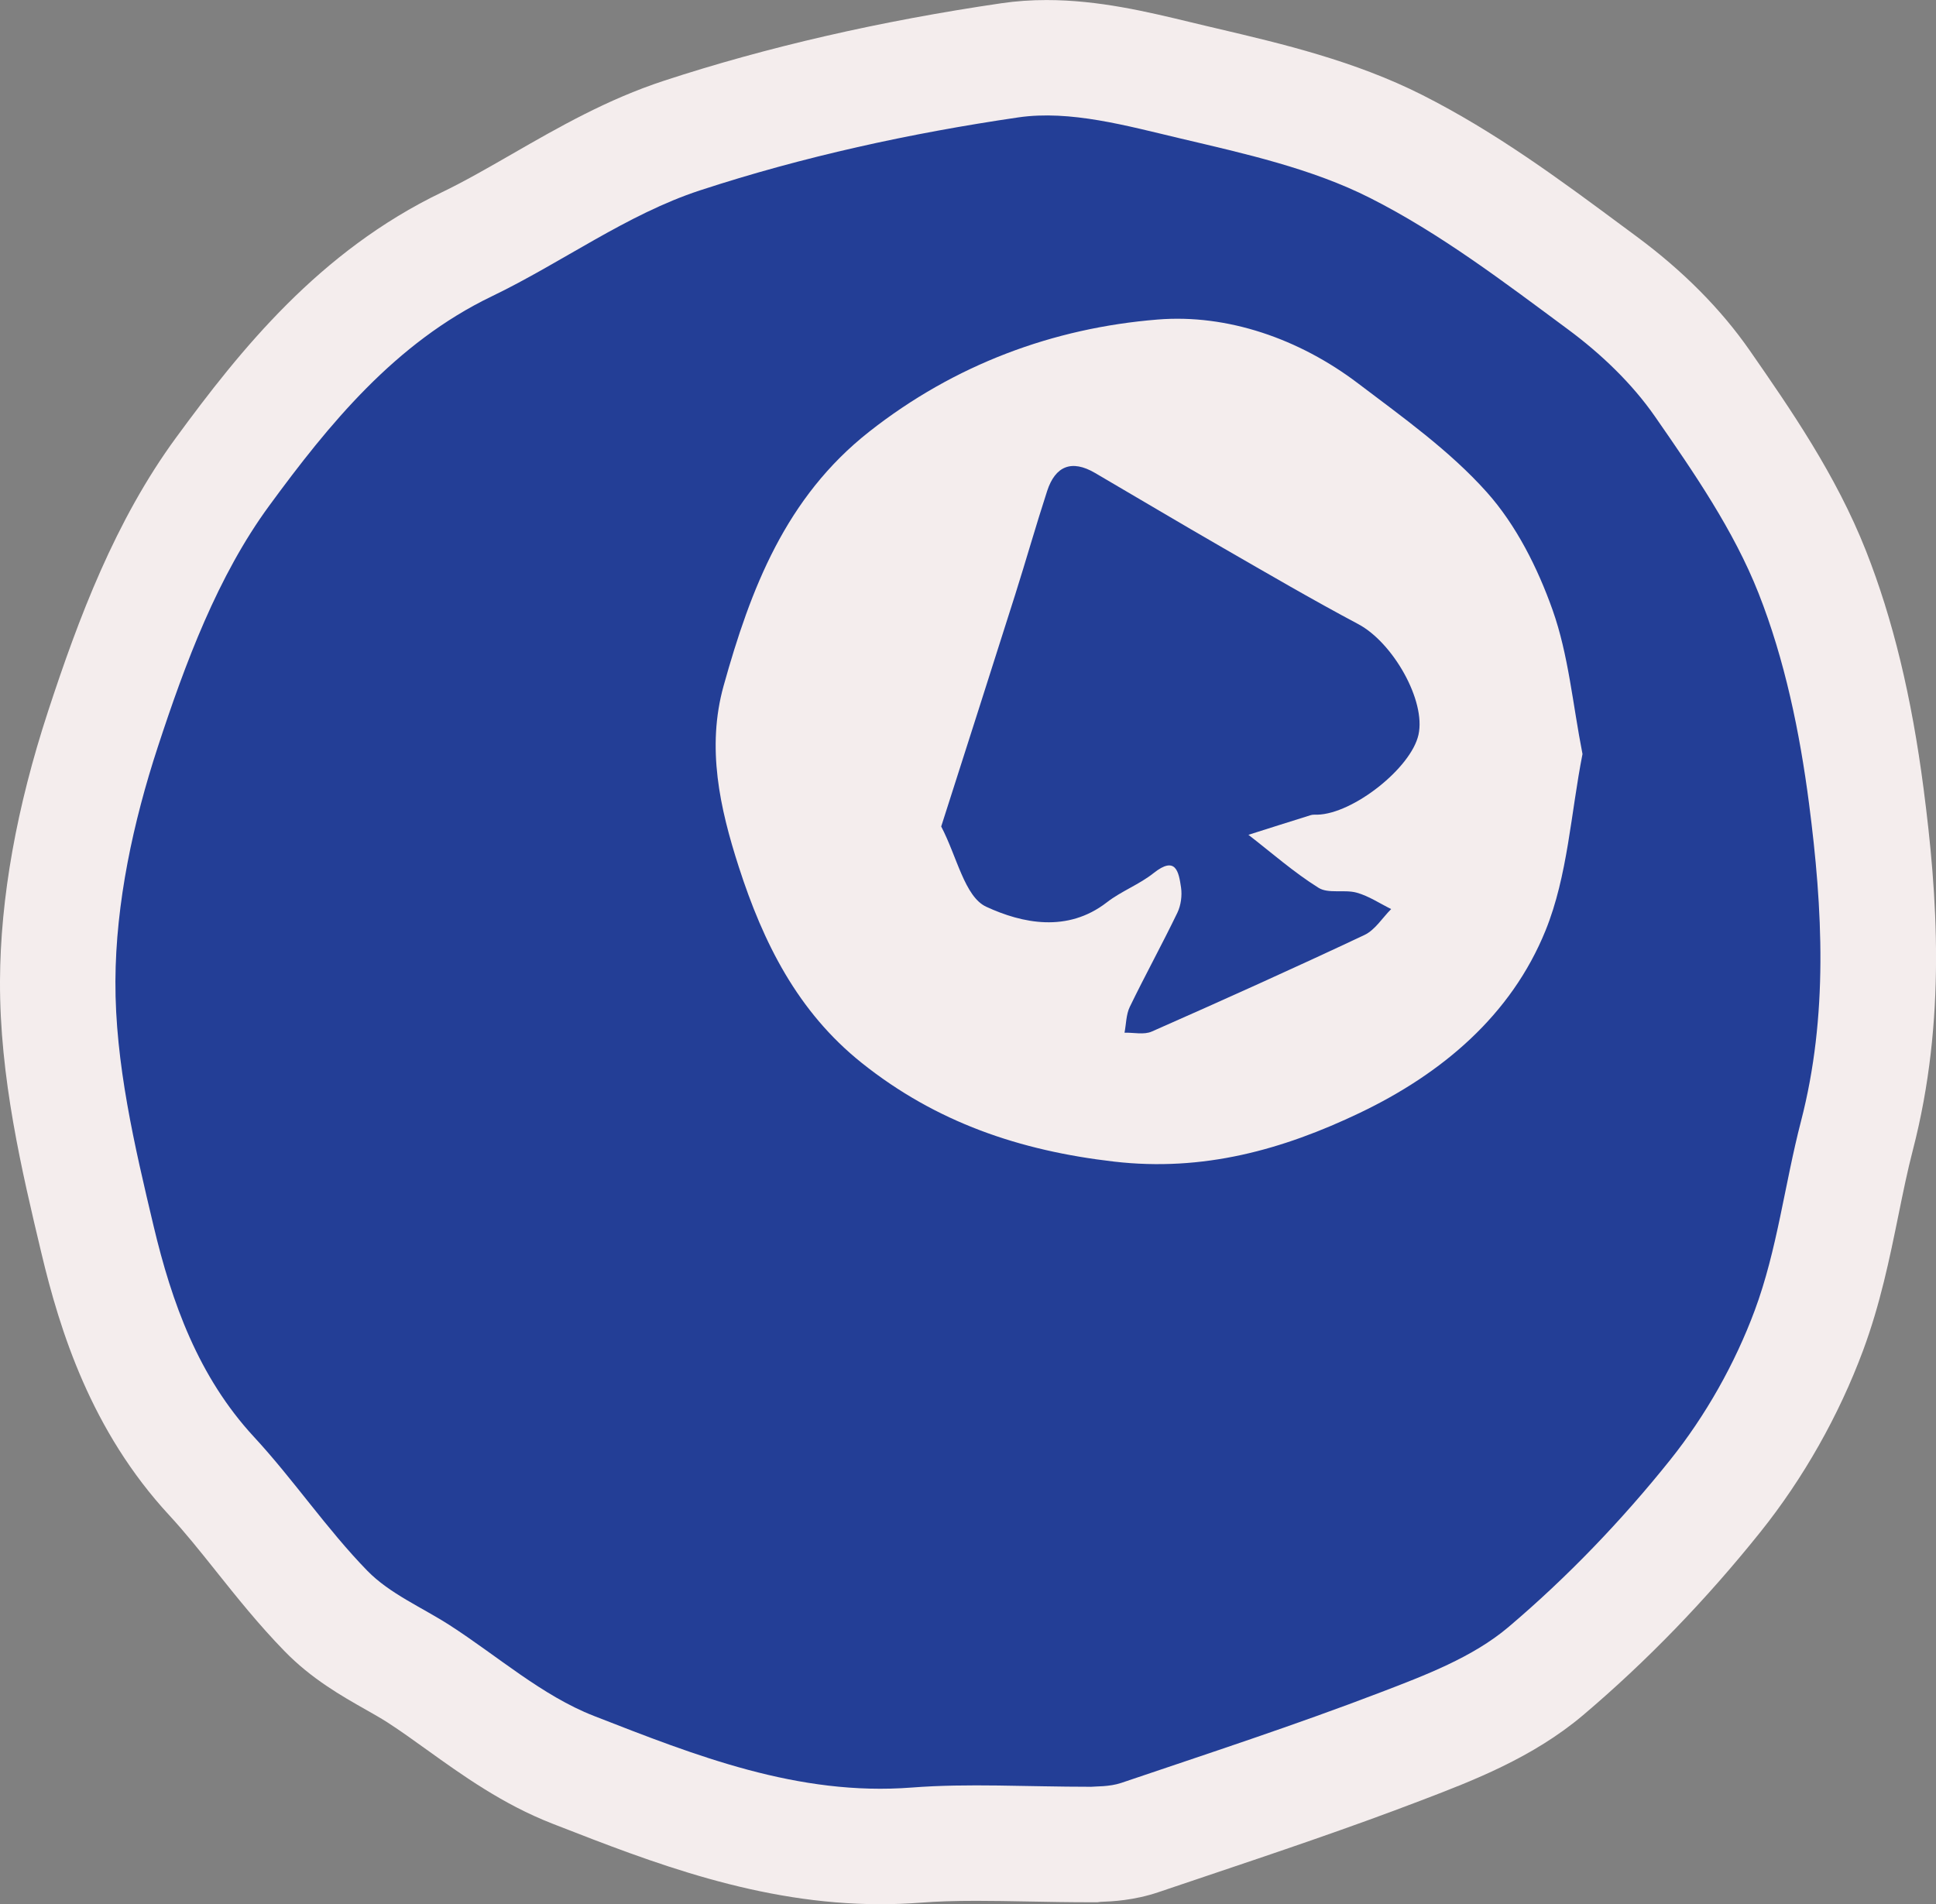 <svg xmlns="http://www.w3.org/2000/svg" id="Layer_2" data-name="Layer 2" viewBox="0 0 838.49 824.82"><rect x="0" y="0" width="838.49" height="824.82" fill="#808080" stroke="none"/><defs><style>      .cls-1 {        fill: #233e96;      }      .cls-1, .cls-2 {        stroke-width: 0px;      }      .cls-2 {        fill: #f4eded;      }    </style></defs><g id="Layer_1-2" data-name="Layer 1"><g><path class="cls-2" d="M93.55,680.56c9.12,11.42,18.54,23.22,29.73,34.71,11.65,11.96,24.69,19.36,35.18,25.3,3.44,1.95,6.68,3.79,9.26,5.45,5.42,3.49,11.07,7.55,17.06,11.85,15.46,11.1,32.98,23.68,54.33,32.01l1.94.76c41.08,16.03,87.64,34.19,140.24,34.19,5.84,0,11.73-.23,17.49-.67,6.95-.54,14.62-.79,24.13-.79,7.15,0,14.55.14,22.39.28,8.64.16,17.57.33,27.06.33h2.9l1.42-.17c4.81-.17,14.4-.59,25.04-4.19,6.69-2.26,13.38-4.52,20.07-6.77,30.76-10.35,62.58-21.05,93.86-33.03l.81-.31c21.15-8.09,47.46-18.17,69.22-36.61,27.4-23.21,53.21-49.88,76.72-79.25,18.63-23.27,34-50.45,44.47-78.59,7.48-20.13,11.49-39.79,15.37-58.81,2.01-9.88,3.91-19.2,6.2-28,14.69-56.62,10.6-110.98,4.66-156.69-5.18-39.86-13.33-73.53-24.93-102.94-13.01-32.99-32.81-61.52-50.28-86.7-12.46-17.95-28.95-34.58-49-49.42l-6.25-4.63c-26.91-19.96-54.73-40.59-86.64-56.72-29.25-14.78-60.84-22.21-88.71-28.76l-4.67-1.1c-2.31-.54-4.64-1.11-6.98-1.67-18.66-4.5-39.81-9.6-62.35-9.6-6.71,0-13.28.46-19.53,1.38-52.51,7.69-101.7,18.99-146.2,33.58-24.63,8.08-45.58,20.12-65.84,31.77-10.61,6.1-20.62,11.86-30.42,16.58-53.04,25.54-87.2,68.22-115.05,106.23-26.37,35.99-42.21,78.18-55.39,118.41C7.17,349.72.15,389.05,0,424.84c-.18,41.86,9.44,82.26,17.92,117.91,8.01,33.68,21.55,77.03,55.41,113.63,6.71,7.26,13.28,15.48,20.23,24.18Z"></path><path class="cls-2" d="M685.39,326.63c-5.04,25.59-6.38,52.67-15.99,76.4-14.91,36.82-44.96,62.06-80.5,79.05-33.36,15.95-67.74,25.57-106.41,21.09-40.89-4.73-77.02-17.02-109.21-42.7-27.92-22.27-42.76-52.26-53.31-84.96-8.23-25.5-14.02-51.69-6.57-78.43,11.68-41.92,26.84-81.58,63.07-110.09,36.99-29.11,79.73-44.92,124.92-48.57,30.18-2.44,61.29,8.31,86.78,27.65,19.41,14.72,39.69,29.16,55.77,47.14,12.72,14.23,22.03,32.81,28.49,51.01,6.91,19.48,8.71,40.78,12.96,62.42ZM407.64,358c6.84,13.06,10.15,30.45,19.51,34.77,15.55,7.19,35.15,11.32,52.2-1.89,6.28-4.86,14.09-7.76,20.29-12.7,9.62-7.66,10.88-.52,11.87,6.22.52,3.54-.04,7.77-1.59,10.97-6.61,13.7-13.95,27.05-20.59,40.74-1.61,3.32-1.57,7.45-2.29,11.21,3.95-.1,8.43.98,11.78-.49,30.86-13.61,61.62-27.46,92.13-41.83,4.6-2.17,7.75-7.41,11.57-11.23-4.95-2.44-9.69-5.65-14.92-7.1-5.34-1.48-12.28.55-16.54-2.11-10.72-6.7-20.32-15.18-30.36-22.95,9.01-2.86,18.02-5.73,27.05-8.54.88-.27,1.88-.16,2.83-.18,15.52-.41,40.56-20.22,43.77-34.62,3.29-14.76-11.03-39.93-26.09-47.93-19.73-10.49-39.05-21.78-58.42-32.93-18.62-10.72-37.07-21.73-55.62-32.57-10.06-5.88-17.16-3-20.69,7.83-4.86,14.93-9.14,30.04-13.88,45.01-10.41,32.86-20.95,65.67-32.01,100.32Z"></path><g><path class="cls-1" d="M472.35,773.96c-28.17,0-52.94-1.56-77.43.33-49.28,3.81-93.7-13.86-137.65-31-22.51-8.78-41.75-25.94-62.48-39.3-12.03-7.75-25.97-13.62-35.7-23.6-17.62-18.09-31.89-39.39-49.07-57.96-24.13-26.09-35.61-58.24-43.47-91.25-8.28-34.83-16.71-70.73-16.56-106.13.14-33.97,7.72-69.03,18.37-101.53,11.91-36.35,25.94-74.03,48.21-104.42,25.82-35.24,54.56-70.58,96.4-90.73,30.42-14.64,58.5-35.51,90.15-45.89,44.68-14.65,91.3-24.8,137.87-31.62,22.5-3.3,47.17,3.66,70.12,9.08,27.99,6.61,56.96,13.01,82.31,25.83,30.41,15.37,58.12,36.51,85.69,56.91,14.18,10.49,27.66,23.32,37.67,37.74,16.85,24.28,34.11,49.31,44.85,76.53,11.36,28.79,17.85,60.18,21.86,91.04,5.95,45.76,8.38,91.99-3.47,137.69-7.07,27.24-10.3,55.77-20.04,81.95-8.56,23.04-21.28,45.59-36.64,64.78-20.91,26.13-44.49,50.73-70,72.35-15.48,13.12-36.18,20.94-55.59,28.37-36.95,14.15-74.6,26.44-112.09,39.14-5.24,1.77-11.19,1.46-13.32,1.71ZM685.39,326.63c-4.25-21.64-6.05-42.94-12.96-62.42-6.46-18.2-15.77-36.77-28.49-51.01-16.07-17.98-36.36-32.42-55.77-47.14-25.49-19.34-56.6-30.09-86.78-27.65-45.19,3.65-87.93,19.46-124.92,48.57-36.23,28.51-51.38,68.17-63.07,110.09-7.45,26.74-1.66,52.93,6.57,78.43,10.55,32.71,25.39,62.69,53.31,84.96,32.19,25.68,68.32,37.97,109.21,42.7,38.67,4.48,73.04-5.15,106.41-21.09,35.54-16.99,65.59-42.23,80.5-79.05,9.61-23.73,10.94-50.81,15.99-76.4Z"></path><path class="cls-1" d="M407.64,358c11.07-34.65,21.61-67.46,32.01-100.32,4.74-14.97,9.02-30.08,13.88-45.01,3.53-10.83,10.63-13.71,20.69-7.83,18.55,10.84,37,21.85,55.62,32.57,19.37,11.16,38.69,22.44,58.42,32.93,15.05,8,29.38,33.17,26.09,47.93-3.21,14.4-28.25,34.21-43.77,34.62-.95.03-1.95-.09-2.83.18-9.03,2.81-18.04,5.68-27.05,8.54,10.05,7.77,19.65,16.25,30.36,22.95,4.26,2.67,11.2.63,16.54,2.11,5.23,1.45,9.97,4.66,14.92,7.1-3.82,3.82-6.97,9.06-11.57,11.23-30.51,14.37-61.27,28.22-92.13,41.83-3.35,1.48-7.83.39-11.78.49.72-3.76.68-7.88,2.29-11.21,6.64-13.69,13.98-27.04,20.59-40.74,1.55-3.21,2.11-7.44,1.59-10.97-.99-6.75-2.25-13.88-11.87-6.22-6.2,4.94-14.02,7.83-20.29,12.7-17.05,13.21-36.65,9.08-52.2,1.89-9.35-4.32-12.67-21.71-19.51-34.77Z"></path></g></g></g></svg>
